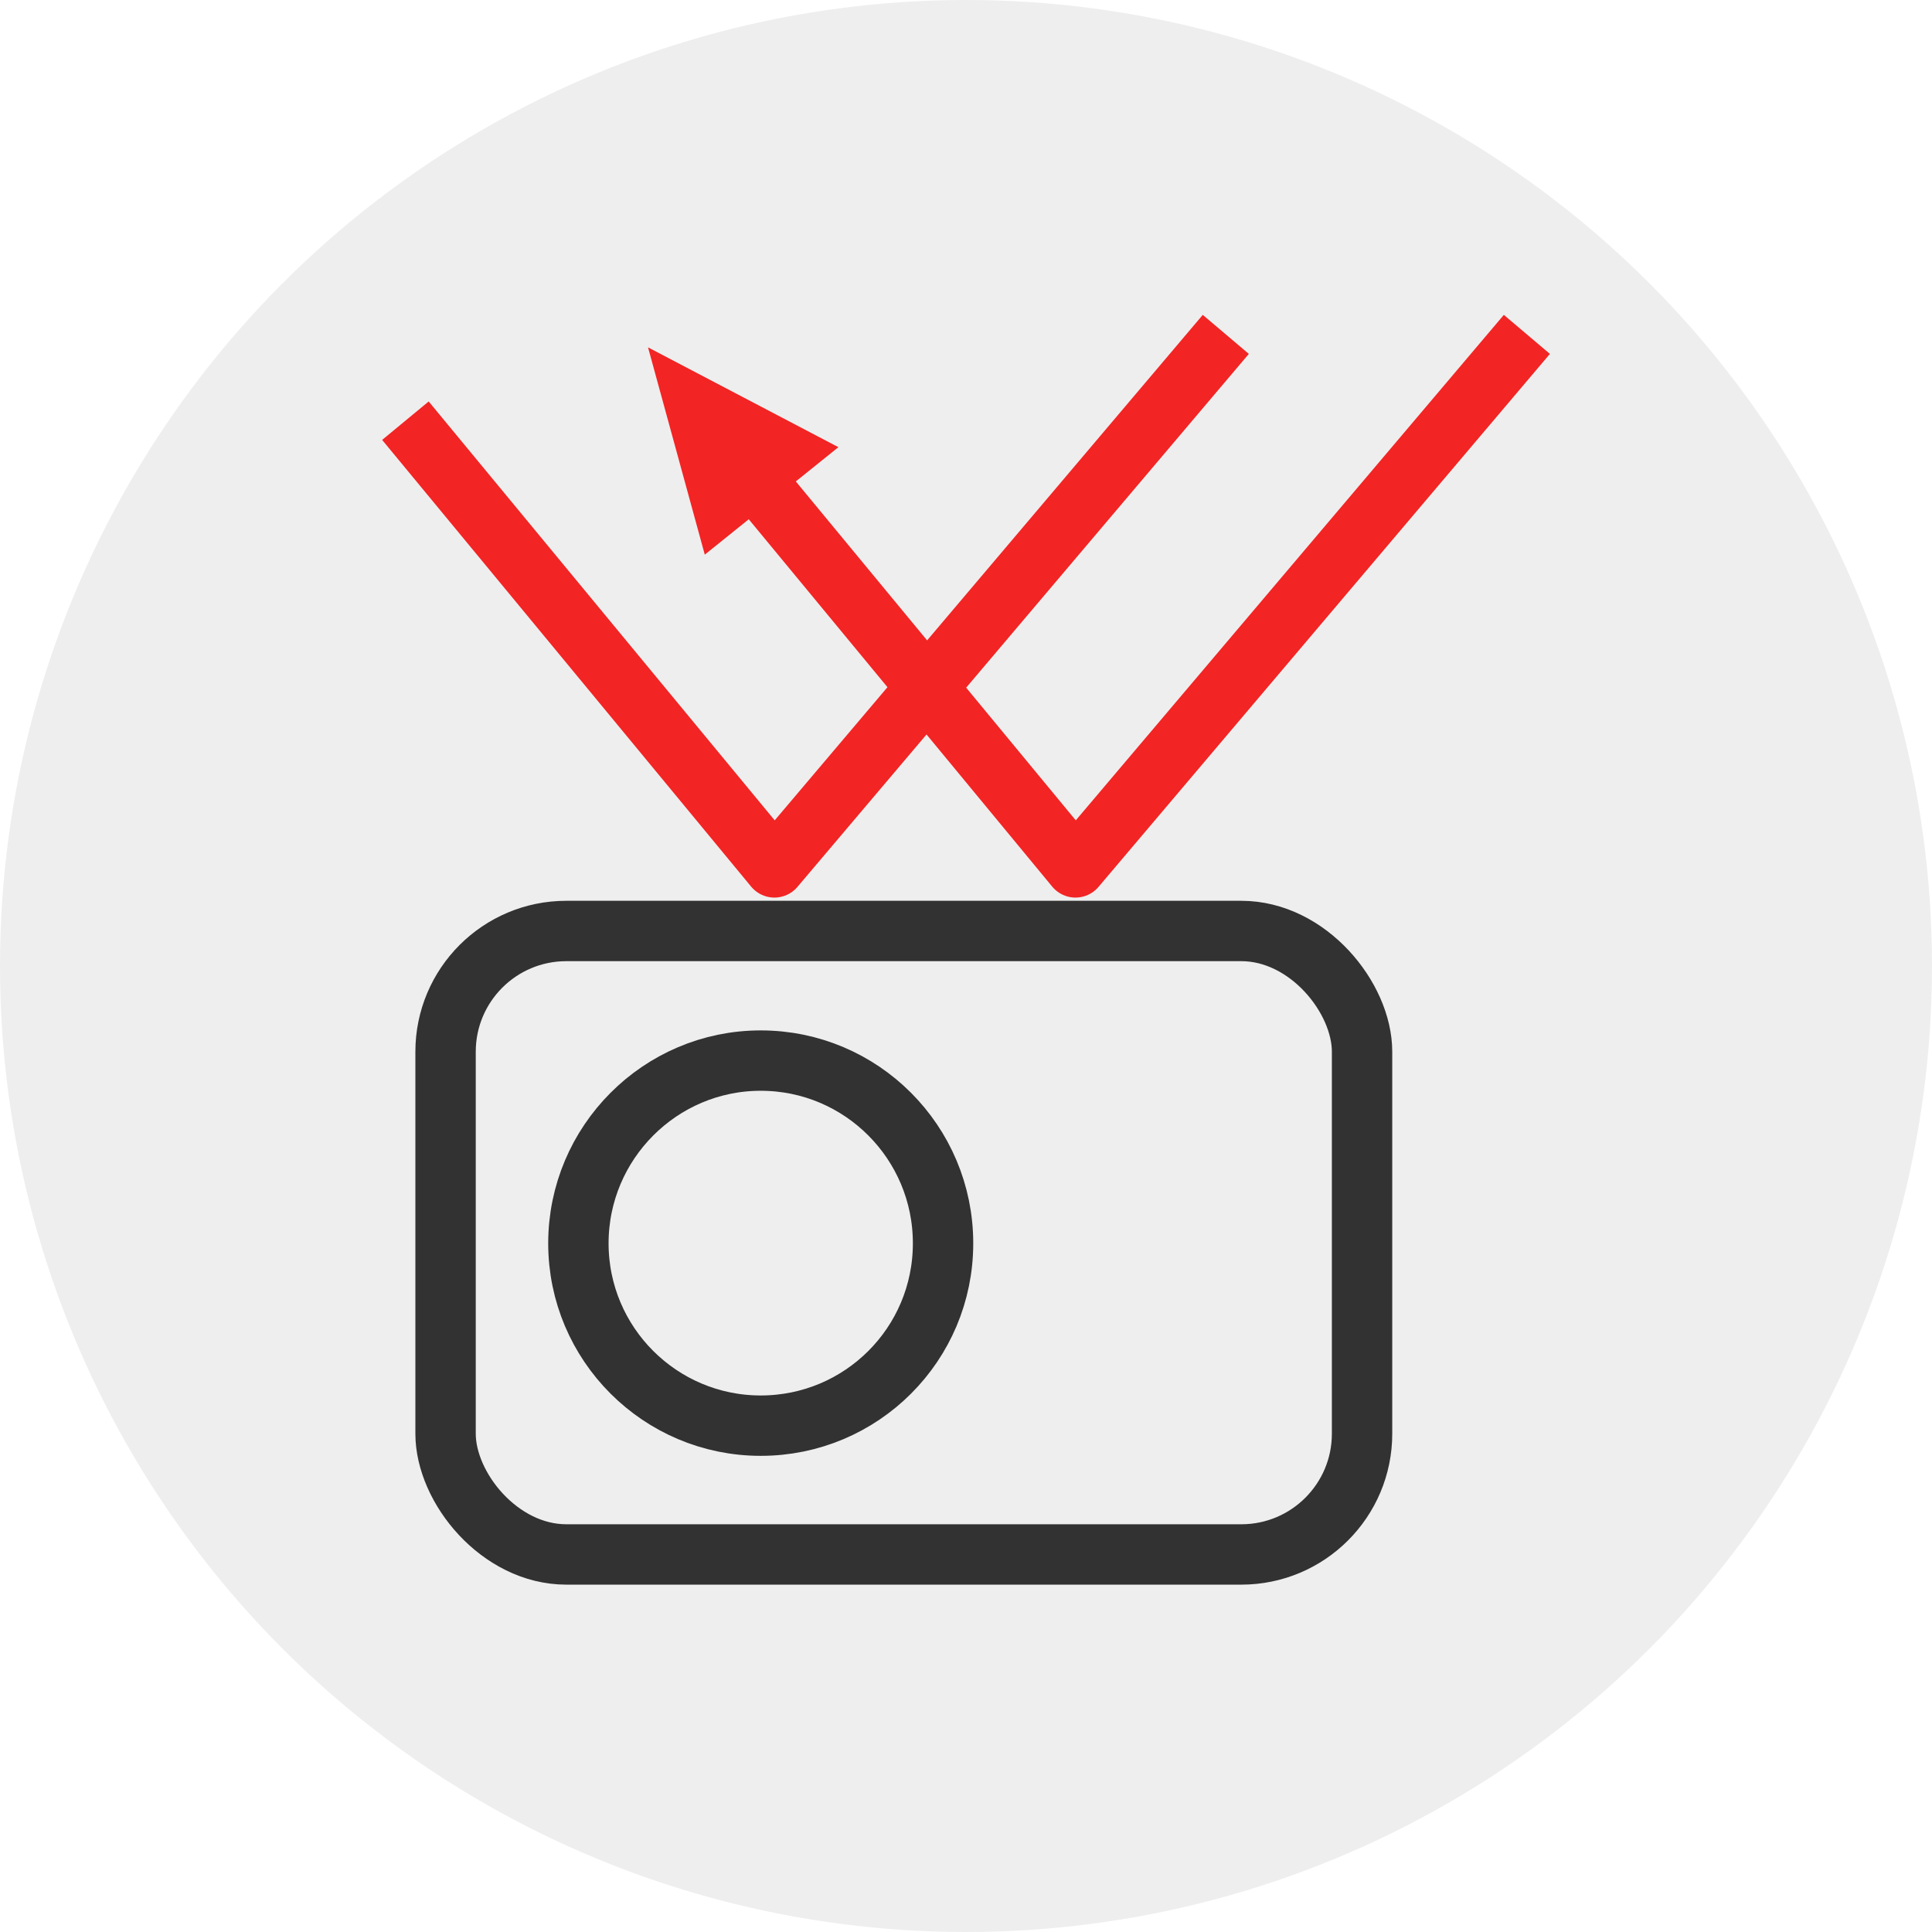 <?xml version="1.0" encoding="UTF-8"?>
<svg id="_Слой_1" data-name="Слой 1" xmlns="http://www.w3.org/2000/svg" viewBox="0 0 48 48">
  <defs>
    <style>
      .cls-1 {
        fill: #f32424;
      }

      .cls-2 {
        stroke: #323232;
        stroke-miterlimit: 10;
      }

      .cls-2, .cls-3 {
        fill: none;
        stroke-width: 1.5px;
      }

      .cls-3 {
        stroke: #f32424;
        stroke-linecap: square;
        stroke-linejoin: round;
      }

      .cls-4 {
        fill: #eee;
      }
    </style>
  </defs>
  <circle class="cls-4" cx="24" cy="24" r="24"/>
  <g>
    <polygon class="cls-1" points="16.1 8.63 20.83 11.11 17.51 13.78 16.1 8.63"/>
    <path class="cls-2" d="M18.9,35.42c-2.5,0-4.53-2.03-4.53-4.53s2.03-4.54,4.53-4.54,4.53,2.03,4.53,4.54-2.03,4.53-4.53,4.53"/>
    <rect class="cls-2" x="11.07" y="23.13" width="22.77" height="15.49" rx="3" ry="3"/>
    <polyline class="cls-3" points="10.55 11.03 19.24 21.55 29.97 8.88"/>
    <polyline class="cls-3" points="18.03 11.03 26.72 21.55 37.45 8.88"/>
  </g>
</svg>